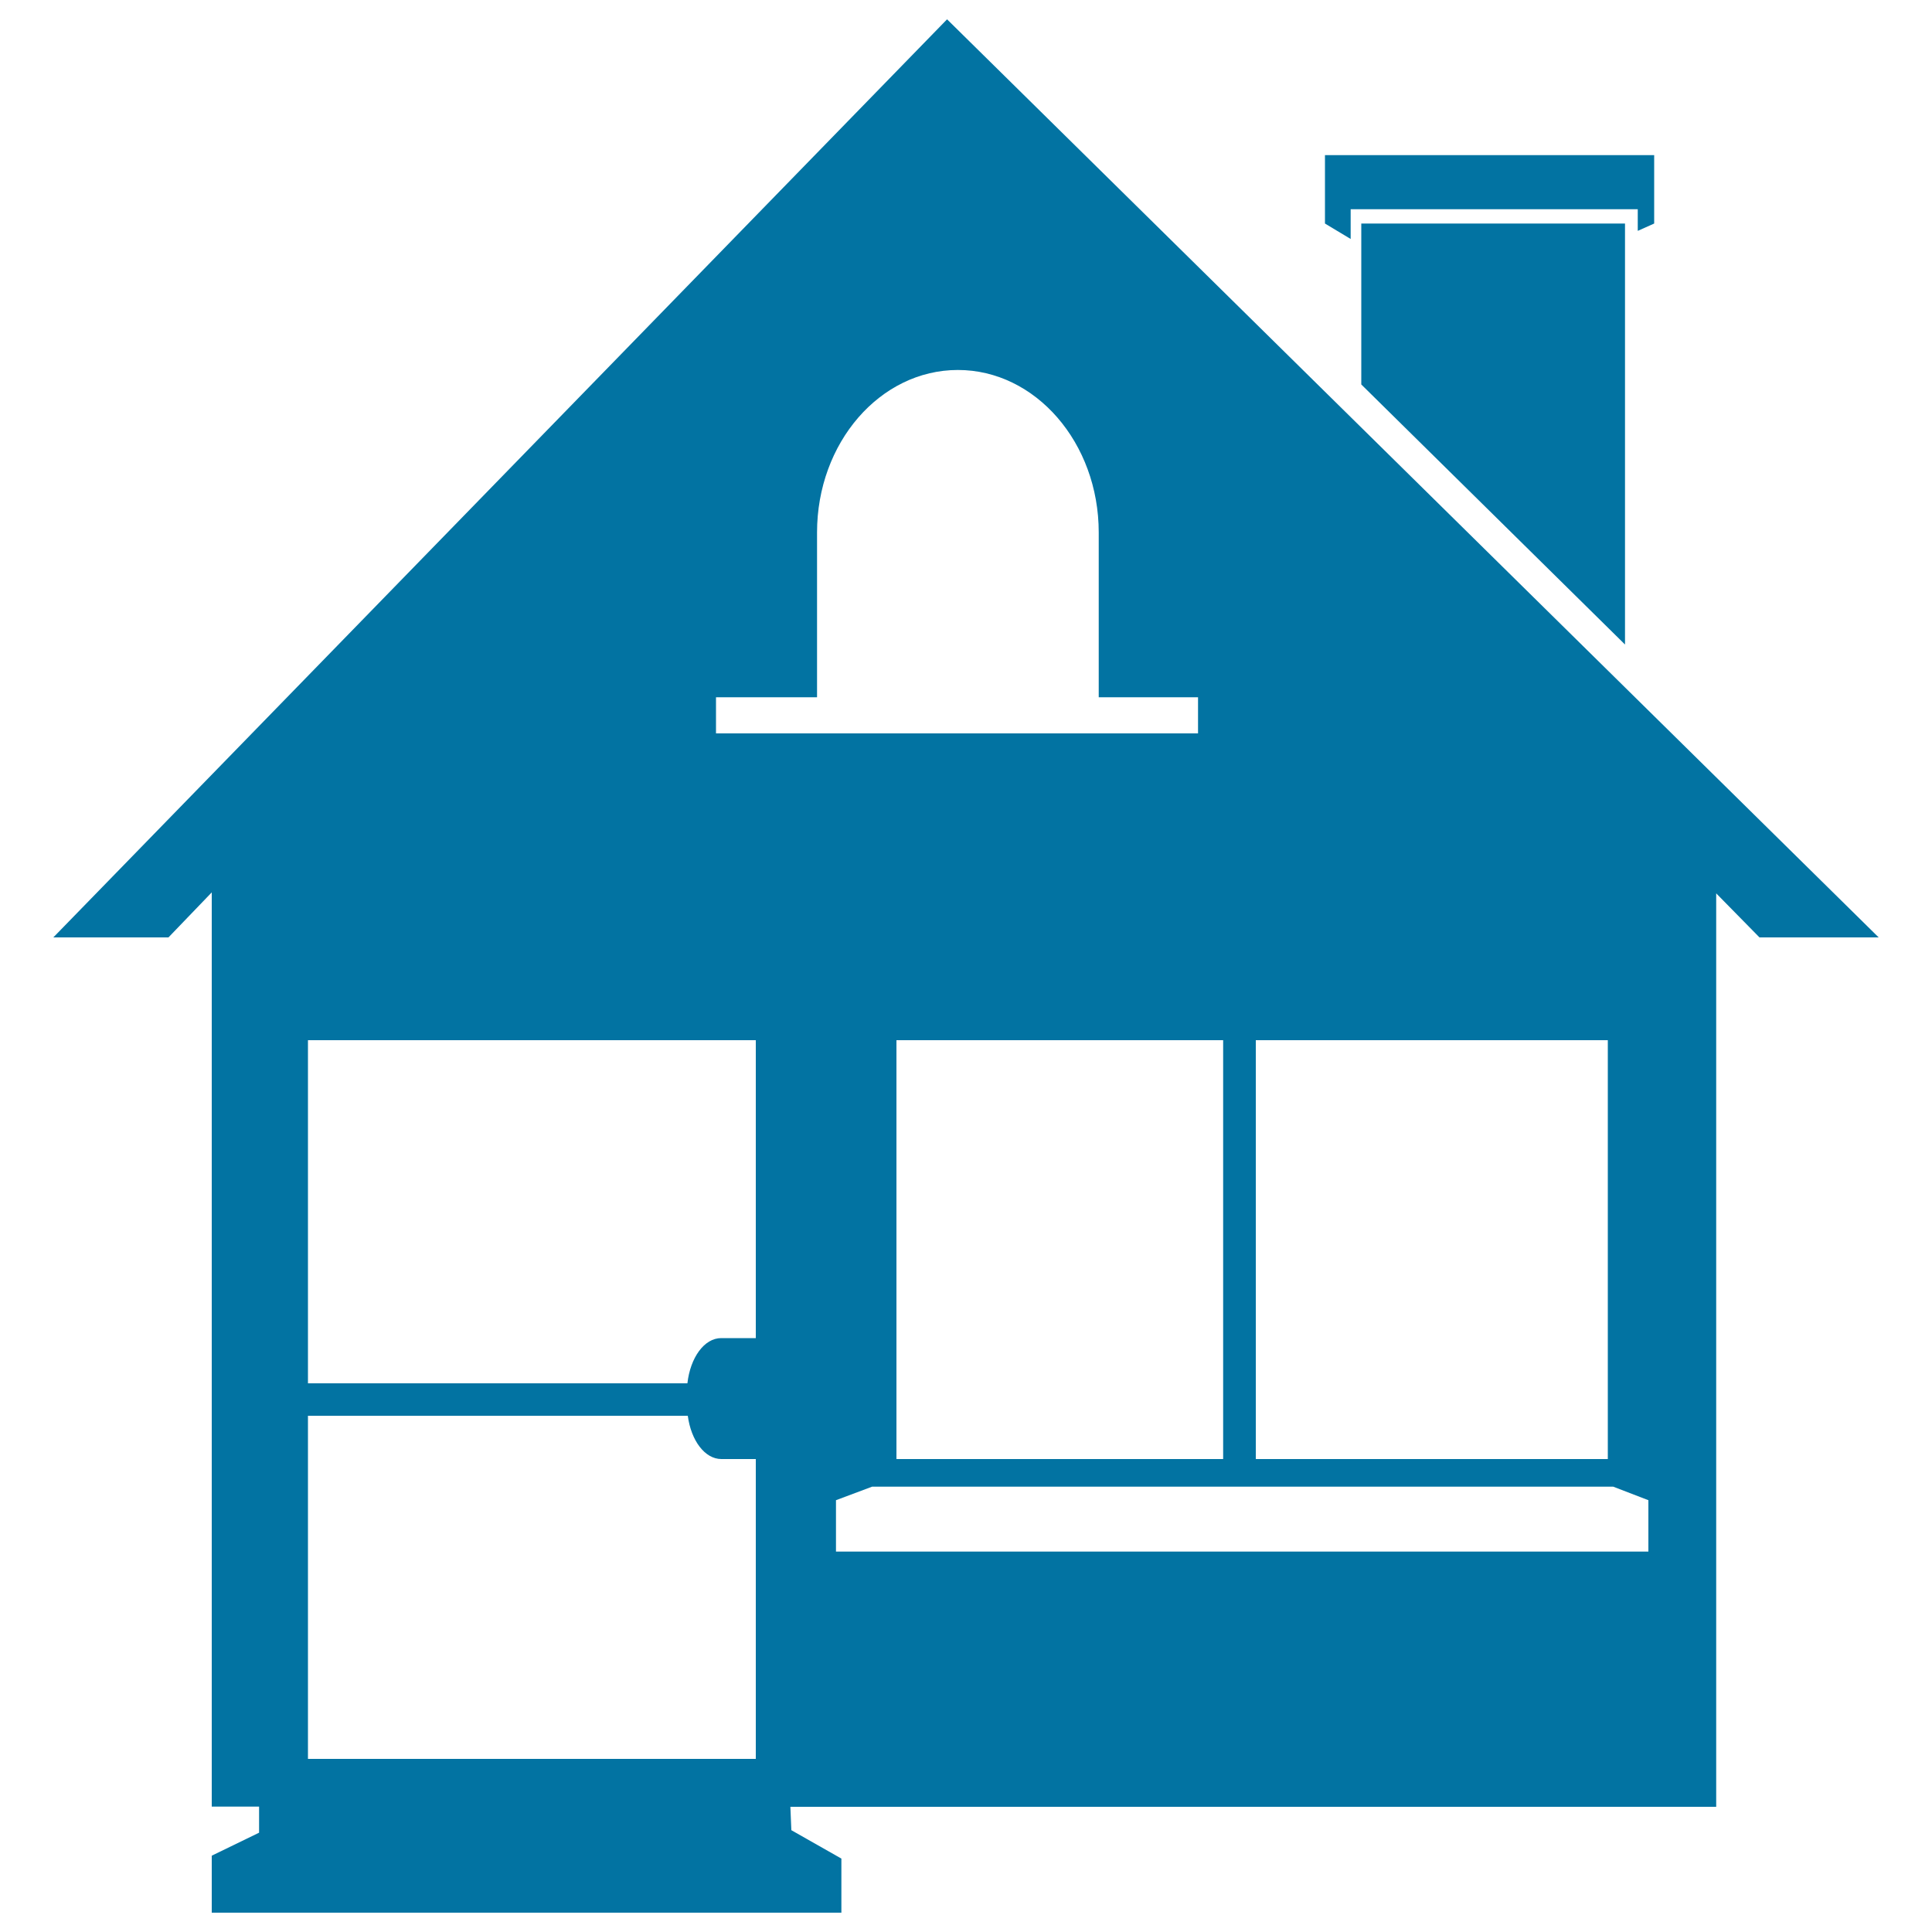<svg xmlns="http://www.w3.org/2000/svg" viewBox="0 0 1000 1000" style="fill:#0273a2">
<title>House SVG icon</title>
<g><g><polygon points="841.1,333.6 841.1,115.7 704.6,115.7 704.6,199 "/><polygon points="856.2,115.7 856.2,80.3 685.8,80.3 685.8,115.7 699.1,123.7 699.1,108.3 847.7,108.3 847.7,119.5 "/><path d="M27.6,485.2h59.6l22.4-23.3v473.2h24.5v13.5l-24.5,11.9V990h325.9v-28l-25.9-14.7l-0.5-12.1h479.2V462.4l22.4,22.8h61.7L490.2,10L27.6,485.2z M391.1,910.4H159.4V732.8H356c1.7,12.8,8.8,22.4,17.4,22.4h17.8V910.4z M391.1,692.6c0,0-7.9,0-17.8,0c-8.8,0-16,10.1-17.5,23.4H159.4V538.4h231.8V692.6z M853.2,776.5v26.6H432.7v-26.6l18.7-7H835L853.2,776.5z M650,538.4h182.2v216.8H650V538.4z M633.2,755.2H464V538.4h169.1V755.2z M568.7,275.6v85.3h51.4v18.7H370.6v-18.7h52.3v-85.3c0-46.4,32.6-84.1,72.9-84.1C536,191.5,568.7,229.2,568.7,275.6z"/></g></g>
</svg>